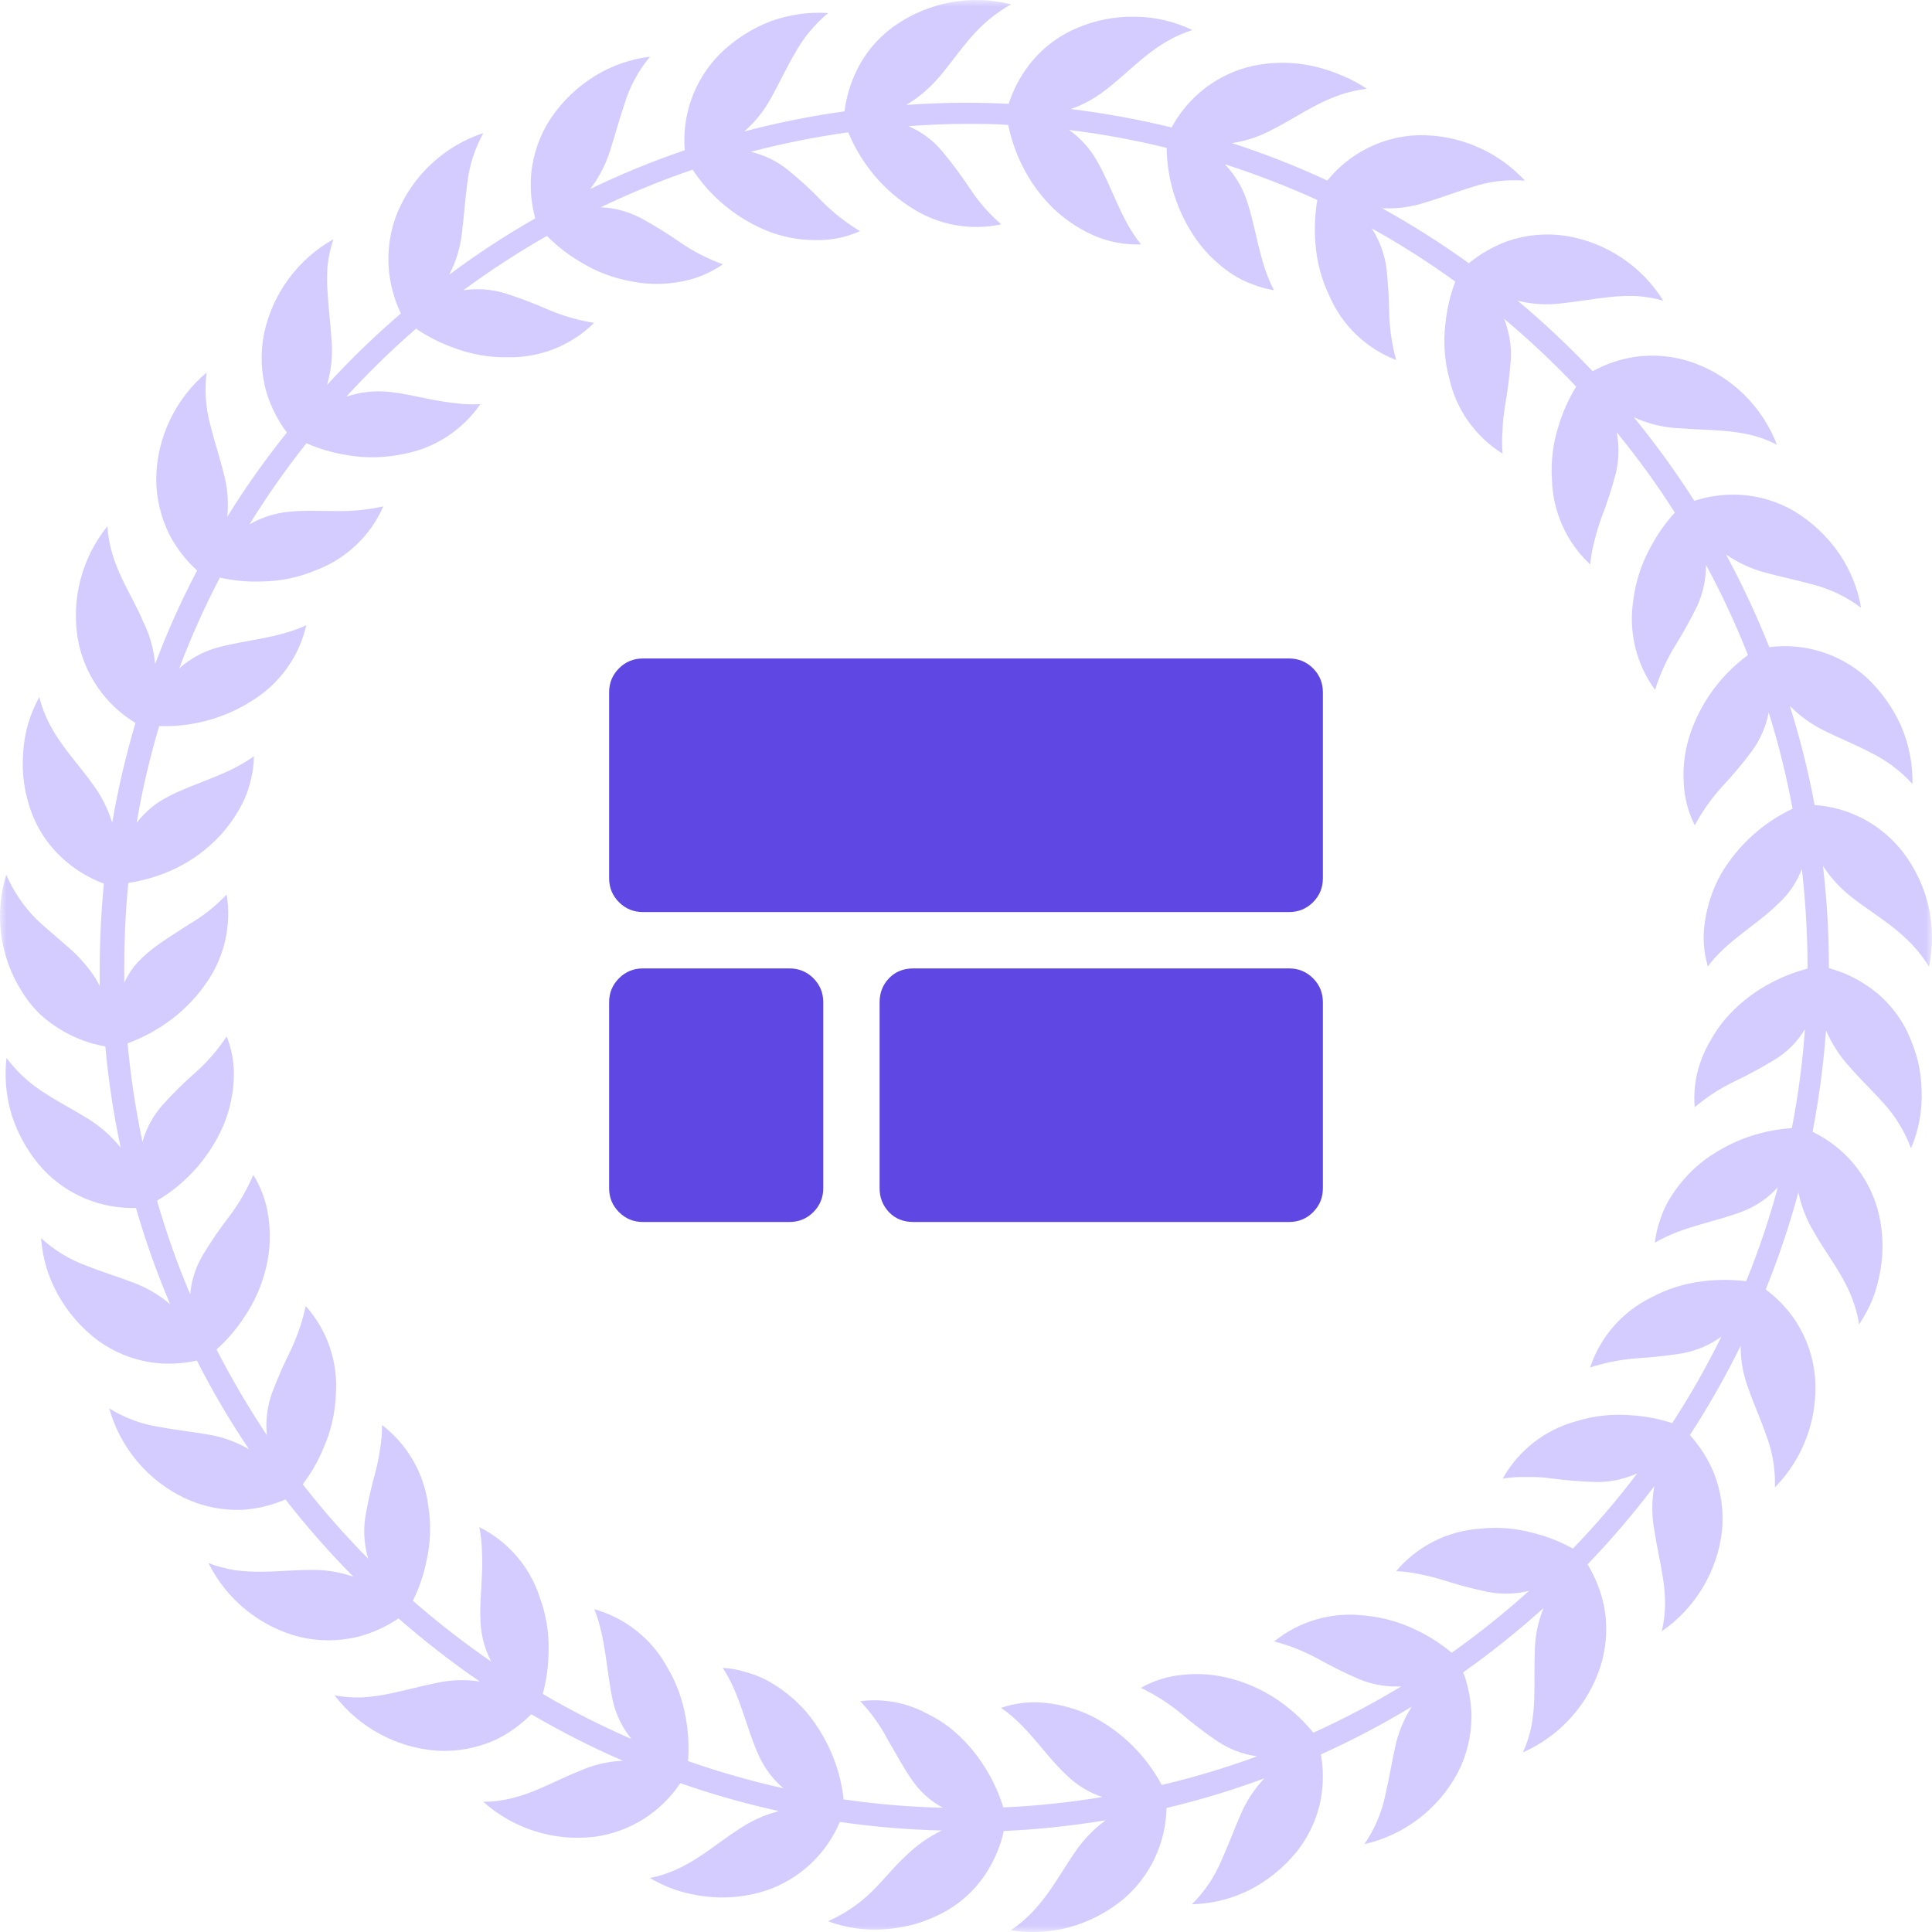 <svg width="150" height="150" viewBox="0 0 150 150" fill="none" xmlns="http://www.w3.org/2000/svg">
<mask id="mask0_147_5" style="mask-type:alpha" maskUnits="userSpaceOnUse" x="0" y="0" width="150" height="150">
<rect width="150" height="150" fill="#D9D9D9"/>
</mask>
<g mask="url(#mask0_147_5)">
<path d="M143.902 69.765C145.874 71.284 148.179 72.452 149.771 75.055C150.076 73.567 150.076 72.032 149.771 70.543C149.431 68.971 148.752 67.491 147.781 66.208C146.962 65.134 145.923 64.248 144.733 63.609C143.544 62.97 142.232 62.593 140.885 62.503C140.402 59.9 139.759 57.329 138.96 54.805C139.764 55.619 140.703 56.287 141.737 56.778C142.857 57.334 144.023 57.797 145.171 58.399C146.425 59.001 147.55 59.841 148.484 60.872C148.513 59.35 148.223 57.839 147.633 56.435C146.983 54.962 146.038 53.637 144.856 52.544C143.843 51.65 142.651 50.983 141.36 50.586C140.068 50.19 138.707 50.074 137.367 50.247C136.389 47.784 135.267 45.381 134.007 43.049C134.945 43.697 135.988 44.177 137.09 44.467C138.302 44.791 139.506 45.041 140.792 45.393C142.133 45.743 143.391 46.353 144.495 47.19C144.241 45.689 143.666 44.261 142.81 43.003C141.901 41.675 140.721 40.554 139.348 39.714C138.013 38.922 136.502 38.474 134.952 38.408C133.797 38.367 132.645 38.526 131.545 38.881C130.109 36.629 128.542 34.464 126.852 32.396C127.904 32.884 129.037 33.17 130.194 33.239C131.434 33.341 132.665 33.35 133.98 33.462C134.649 33.523 135.314 33.629 135.97 33.776C136.66 33.95 137.327 34.202 137.96 34.527C137.398 33.064 136.529 31.738 135.411 30.64C134.293 29.543 132.953 28.698 131.48 28.163C130.018 27.644 128.452 27.488 126.917 27.709C125.771 27.886 124.666 28.262 123.65 28.82C121.816 26.885 119.872 25.057 117.827 23.346C118.952 23.629 120.12 23.698 121.271 23.549C122.502 23.42 123.724 23.188 125.029 23.058C125.696 22.987 126.367 22.962 127.037 22.984C127.748 23.032 128.452 23.153 129.139 23.346C128.312 22.019 127.213 20.884 125.914 20.017C124.614 19.149 123.145 18.569 121.604 18.316C120.072 18.079 118.506 18.218 117.04 18.723C115.951 19.122 114.938 19.701 114.041 20.437C111.881 18.882 109.631 17.456 107.303 16.166C108.457 16.228 109.613 16.07 110.709 15.703C111.885 15.361 113.051 14.897 114.31 14.518C115.627 14.081 117.018 13.914 118.401 14.027C117.341 12.882 116.05 11.976 114.614 11.367C113.178 10.759 111.629 10.462 110.07 10.497C108.717 10.548 107.391 10.889 106.181 11.496C104.971 12.104 103.905 12.963 103.054 14.017C100.646 12.899 98.174 11.928 95.649 11.109C96.787 10.943 97.885 10.569 98.889 10.006C101.055 8.922 103.128 7.227 106.127 6.894C105.506 6.48 104.846 6.129 104.155 5.847C103.443 5.546 102.706 5.307 101.953 5.134C100.383 4.786 98.755 4.786 97.185 5.134C95.87 5.44 94.635 6.023 93.563 6.844C92.491 7.665 91.605 8.705 90.965 9.895C88.388 9.267 85.776 8.791 83.144 8.468C84.219 8.084 85.219 7.514 86.096 6.782C88.022 5.273 89.725 3.216 92.576 2.336C91.207 1.672 89.709 1.318 88.188 1.298C86.578 1.258 84.978 1.574 83.504 2.225C82.077 2.847 80.832 3.823 79.885 5.059C79.193 5.963 78.661 6.978 78.312 8.061C77.192 8.005 76.072 7.977 74.942 7.977C73.396 7.977 71.878 8.042 70.37 8.144C71.342 7.558 72.211 6.817 72.943 5.949C73.739 5.022 74.47 3.948 75.322 2.975C76.214 1.912 77.289 1.018 78.497 0.335C76.982 -0.047 75.403 -0.103 73.864 0.172C72.326 0.446 70.863 1.045 69.573 1.928C68.289 2.803 67.25 3.993 66.556 5.384C66.043 6.407 65.709 7.509 65.566 8.644C62.946 9.01 60.349 9.53 57.79 10.201C58.643 9.454 59.355 8.56 59.891 7.561C60.502 6.468 61.021 5.319 61.678 4.207C62.34 2.985 63.229 1.901 64.297 1.011C62.782 0.915 61.264 1.133 59.836 1.65C58.332 2.227 56.967 3.114 55.828 4.254C54.88 5.227 54.152 6.392 53.693 7.67C53.233 8.948 53.052 10.31 53.162 11.664C50.656 12.518 48.205 13.524 45.822 14.675C46.514 13.772 47.041 12.752 47.377 11.664C47.765 10.469 48.071 9.274 48.497 8.033C48.906 6.703 49.576 5.469 50.468 4.402C48.959 4.583 47.507 5.089 46.21 5.884C44.837 6.727 43.66 7.855 42.758 9.191C41.906 10.487 41.384 11.973 41.24 13.517C41.144 14.672 41.251 15.835 41.555 16.954C39.243 18.273 37.014 19.734 34.88 21.326C35.412 20.301 35.748 19.186 35.871 18.038C36.028 16.796 36.102 15.564 36.278 14.258C36.43 12.879 36.855 11.544 37.528 10.331C36.044 10.822 34.681 11.625 33.532 12.686C32.383 13.747 31.473 15.041 30.863 16.481C30.279 17.919 30.05 19.476 30.197 21.02C30.312 22.171 30.625 23.293 31.123 24.337C29.1 26.073 27.183 27.929 25.383 29.895C25.718 28.782 25.841 27.616 25.745 26.458C25.671 25.226 25.504 23.994 25.43 22.679C25.384 22.006 25.384 21.332 25.43 20.659C25.507 19.95 25.659 19.252 25.883 18.575C24.522 19.341 23.338 20.388 22.411 21.647C21.484 22.905 20.834 24.346 20.505 25.875C20.196 27.412 20.263 29.001 20.7 30.506C21.046 31.614 21.578 32.654 22.273 33.582C20.599 35.666 19.054 37.85 17.645 40.122C17.766 38.971 17.666 37.807 17.349 36.694C17.062 35.49 16.655 34.314 16.34 33.035C15.967 31.698 15.867 30.299 16.044 28.922C14.847 29.928 13.878 31.178 13.203 32.589C12.527 33.999 12.161 35.538 12.128 37.102C12.118 38.654 12.479 40.185 13.184 41.567C13.726 42.592 14.444 43.513 15.303 44.291C14.066 46.644 12.977 49.072 12.045 51.562C11.944 50.415 11.63 49.297 11.119 48.265C10.194 46.051 8.509 43.892 8.342 40.854C7.358 42.072 6.643 43.486 6.248 45.002C5.852 46.517 5.783 48.1 6.047 49.645C6.291 50.981 6.815 52.25 7.586 53.368C8.357 54.486 9.356 55.427 10.518 56.129C9.763 58.673 9.16 61.259 8.713 63.874C8.377 62.782 7.854 61.757 7.167 60.844C5.76 58.844 3.77 57.046 3.048 54.119C2.692 54.773 2.403 55.463 2.187 56.176C1.973 56.918 1.843 57.683 1.798 58.455C1.672 60.061 1.906 61.675 2.483 63.179C3.041 64.617 3.951 65.891 5.131 66.884C6.002 67.624 6.995 68.207 8.065 68.607C7.855 70.769 7.747 72.955 7.741 75.166C7.741 75.629 7.741 76.092 7.741 76.546C7.504 76.078 7.222 75.635 6.898 75.222C6.523 74.74 6.111 74.288 5.668 73.869C4.742 73.026 3.761 72.257 2.807 71.349C1.827 70.358 1.039 69.192 0.484 67.913C0.024 69.408 -0.11 70.985 0.091 72.537C0.292 74.089 0.824 75.579 1.65 76.907C2.061 77.585 2.555 78.207 3.122 78.76C3.686 79.275 4.307 79.722 4.973 80.094C5.966 80.661 7.05 81.049 8.176 81.243C8.417 83.886 8.816 86.512 9.37 89.108C8.659 88.214 7.798 87.453 6.825 86.856C5.779 86.199 4.64 85.624 3.557 84.92C2.374 84.193 1.338 83.251 0.502 82.141C0.333 83.652 0.478 85.182 0.928 86.634C1.43 88.164 2.246 89.572 3.326 90.766C4.247 91.754 5.369 92.534 6.615 93.055C7.862 93.575 9.205 93.825 10.555 93.786C11.29 96.329 12.177 98.825 13.211 101.261C12.345 100.524 11.354 99.947 10.286 99.557C9.111 99.112 7.935 98.76 6.713 98.269C5.409 97.795 4.21 97.068 3.187 96.129C3.295 97.647 3.731 99.123 4.464 100.455C5.24 101.867 6.307 103.098 7.593 104.068C8.846 104.984 10.305 105.576 11.841 105.791C12.99 105.941 14.155 105.888 15.285 105.634C16.49 108.009 17.841 110.308 19.33 112.517C18.333 111.938 17.238 111.549 16.099 111.368C14.868 111.155 13.646 111.025 12.351 110.784C10.978 110.569 9.662 110.081 8.481 109.348C8.902 110.854 9.639 112.253 10.643 113.451C11.647 114.649 12.895 115.619 14.304 116.296C15.709 116.967 17.256 117.285 18.811 117.222C19.967 117.15 21.1 116.877 22.162 116.416C23.801 118.519 25.563 120.524 27.439 122.419C26.346 122.033 25.19 121.854 24.032 121.891C22.792 121.891 21.561 122.021 20.246 122.03C19.575 122.035 18.904 121.995 18.238 121.91C17.535 121.796 16.847 121.61 16.183 121.354C16.879 122.754 17.866 123.989 19.077 124.976C20.289 125.963 21.697 126.68 23.208 127.079C24.714 127.445 26.285 127.445 27.79 127.079C28.913 126.788 29.978 126.305 30.937 125.652C32.945 127.407 35.053 129.043 37.25 130.553C36.105 130.377 34.936 130.421 33.807 130.682C32.594 130.923 31.4 131.266 30.104 131.525C29.445 131.66 28.777 131.746 28.105 131.785C27.392 131.808 26.678 131.755 25.976 131.627C26.926 132.869 28.128 133.894 29.504 134.635C30.879 135.376 32.397 135.816 33.955 135.925C35.506 136.01 37.056 135.721 38.472 135.082C39.503 134.58 40.442 133.906 41.249 133.091C43.543 134.438 45.917 135.645 48.358 136.704C47.204 136.752 46.07 137.019 45.017 137.491C42.758 138.362 40.527 139.89 37.519 139.89C38.686 140.932 40.061 141.713 41.554 142.181C43.046 142.649 44.621 142.793 46.173 142.604C47.513 142.423 48.798 141.959 49.944 141.242C51.09 140.524 52.071 139.571 52.819 138.445C55.326 139.32 57.882 140.044 60.475 140.613C59.363 140.896 58.31 141.373 57.364 142.021C55.309 143.318 53.412 145.235 50.459 145.81C51.096 146.184 51.769 146.494 52.468 146.736C53.203 146.974 53.959 147.142 54.726 147.236C56.323 147.436 57.944 147.281 59.475 146.782C60.752 146.351 61.923 145.653 62.911 144.735C63.899 143.816 64.68 142.699 65.204 141.456C67.827 141.833 70.47 142.056 73.119 142.123C72.093 142.618 71.155 143.279 70.342 144.077C69.416 144.92 68.639 145.93 67.695 146.856C66.707 147.828 65.549 148.61 64.279 149.163C65.706 149.694 67.232 149.906 68.75 149.784C69.538 149.721 70.319 149.584 71.082 149.376C71.856 149.144 72.603 148.834 73.313 148.45C74.676 147.704 75.824 146.62 76.645 145.3C77.254 144.336 77.689 143.274 77.932 142.16C80.584 142.038 83.227 141.76 85.846 141.326C84.924 141.995 84.125 142.819 83.486 143.762C82.06 145.8 80.996 148.163 78.478 149.867C79.977 150.101 81.508 150.025 82.977 149.645C84.531 149.224 85.976 148.476 87.216 147.449C88.245 146.575 89.075 145.492 89.653 144.272C90.231 143.051 90.543 141.722 90.567 140.372C93.141 139.761 95.676 138.993 98.157 138.075C97.376 138.905 96.749 139.868 96.306 140.919C95.806 142.058 95.38 143.234 94.844 144.42C94.307 145.703 93.524 146.868 92.539 147.848C94.061 147.812 95.557 147.448 96.926 146.782C98.356 146.068 99.618 145.057 100.629 143.818C101.61 142.612 102.272 141.179 102.554 139.649C102.758 138.513 102.758 137.349 102.554 136.213C104.977 135.12 107.332 133.882 109.607 132.507C108.987 133.476 108.548 134.55 108.312 135.675C108.043 136.898 107.849 138.112 107.553 139.381C107.269 140.741 106.718 142.032 105.933 143.179C107.458 142.831 108.891 142.161 110.136 141.213C111.381 140.266 112.41 139.063 113.153 137.685C113.873 136.311 114.248 134.782 114.245 133.23C114.225 132.072 114.009 130.925 113.606 129.839C115.781 128.297 117.864 126.63 119.845 124.846C119.404 125.916 119.172 127.061 119.16 128.218C119.114 129.459 119.16 130.701 119.114 132.016C119.088 132.687 119.017 133.356 118.901 134.017C118.754 134.718 118.534 135.401 118.244 136.055C119.673 135.422 120.952 134.492 121.994 133.326C123.036 132.16 123.818 130.785 124.288 129.293C124.745 127.792 124.828 126.201 124.529 124.661C124.288 123.529 123.859 122.446 123.261 121.456C125.107 119.534 126.838 117.505 128.444 115.379C128.227 116.517 128.227 117.687 128.444 118.825C128.629 120.048 128.916 121.261 129.111 122.53C129.219 123.195 129.274 123.867 129.277 124.541C129.27 125.252 129.183 125.961 129.018 126.653C130.305 125.765 131.388 124.612 132.194 123.271C133 121.931 133.511 120.434 133.693 118.881C133.848 117.335 133.629 115.775 133.054 114.332C132.608 113.264 131.982 112.28 131.203 111.423C132.652 109.19 133.968 106.873 135.146 104.485C135.135 105.641 135.345 106.789 135.766 107.866C136.164 109.024 136.692 110.164 137.118 111.405C137.617 112.704 137.85 114.09 137.803 115.481C138.899 114.364 139.744 113.026 140.282 111.557C140.82 110.087 141.038 108.519 140.922 106.958C140.791 105.408 140.283 103.913 139.441 102.604C138.81 101.642 138.014 100.798 137.09 100.113C138.087 97.653 138.934 95.135 139.626 92.572C139.856 93.694 140.282 94.766 140.885 95.74C142.079 97.862 143.902 99.844 144.337 102.827C144.753 102.208 145.106 101.551 145.393 100.863C145.664 100.14 145.866 99.392 145.994 98.63C146.271 97.043 146.196 95.414 145.772 93.86C145.402 92.562 144.76 91.358 143.891 90.326C143.021 89.295 141.943 88.46 140.728 87.876C141.227 85.273 141.577 82.644 141.773 80.001C142.223 81.051 142.849 82.016 143.625 82.855C144.421 83.781 145.346 84.652 146.226 85.634C147.158 86.66 147.887 87.855 148.373 89.154C148.969 87.753 149.25 86.238 149.197 84.717C149.181 83.924 149.082 83.135 148.901 82.364C148.695 81.577 148.416 80.811 148.068 80.076C147.381 78.68 146.349 77.484 145.069 76.602C144.135 75.949 143.095 75.463 141.996 75.166C141.996 75.11 141.996 75.046 141.996 74.99C141.991 72.395 141.837 69.803 141.533 67.227C142.169 68.205 142.971 69.064 143.902 69.765ZM32.298 25.513C33.215 26.143 34.211 26.647 35.26 27.014C36.59 27.517 38.004 27.763 39.426 27.737C40.664 27.763 41.895 27.541 43.047 27.083C44.198 26.625 45.245 25.94 46.127 25.069C44.909 24.872 43.719 24.529 42.582 24.05C41.477 23.56 40.346 23.13 39.194 22.762C38.152 22.456 37.057 22.377 35.982 22.53C38.058 21.001 40.222 19.593 42.462 18.316C43.245 19.107 44.129 19.793 45.09 20.354C46.305 21.098 47.649 21.607 49.052 21.854C50.333 22.105 51.65 22.105 52.931 21.854C54.077 21.641 55.166 21.186 56.124 20.52C54.967 20.1 53.866 19.537 52.847 18.844C51.856 18.15 50.827 17.513 49.765 16.935C48.8 16.428 47.735 16.14 46.646 16.092C48.962 14.979 51.342 14.005 53.773 13.174C55.182 15.307 57.202 16.963 59.568 17.927C60.778 18.408 62.069 18.651 63.372 18.64C64.542 18.664 65.702 18.427 66.769 17.945C65.712 17.309 64.736 16.547 63.862 15.675C63.032 14.799 62.145 13.979 61.206 13.221C60.355 12.527 59.358 12.036 58.29 11.785C60.779 11.134 63.304 10.63 65.853 10.275C66.288 11.312 66.854 12.29 67.537 13.184C68.4 14.314 69.452 15.286 70.647 16.055C71.678 16.746 72.836 17.223 74.054 17.456C75.272 17.69 76.525 17.677 77.738 17.417C76.802 16.608 75.983 15.672 75.303 14.638C74.641 13.636 73.924 12.671 73.156 11.748C72.448 10.895 71.547 10.225 70.527 9.793C72.008 9.691 73.489 9.617 74.989 9.617C76.09 9.617 77.182 9.617 78.275 9.7C78.505 10.809 78.879 11.884 79.385 12.896C80.016 14.17 80.869 15.321 81.903 16.296C82.86 17.182 83.966 17.891 85.171 18.39C86.257 18.816 87.42 19.015 88.586 18.973C87.003 17.009 86.374 14.592 85.171 12.489C84.633 11.537 83.889 10.718 82.995 10.09C85.548 10.401 88.079 10.865 90.576 11.479C90.612 14.036 91.418 16.522 92.891 18.612C93.647 19.665 94.588 20.572 95.667 21.289C96.165 21.614 96.7 21.878 97.26 22.077C97.789 22.291 98.342 22.443 98.907 22.53C97.732 20.27 97.565 17.806 96.787 15.527C96.431 14.487 95.85 13.538 95.084 12.748C97.533 13.536 99.934 14.464 102.276 15.527C102.087 16.628 102.037 17.749 102.128 18.862C102.223 20.28 102.588 21.666 103.202 22.947C103.689 24.086 104.4 25.116 105.292 25.975C106.184 26.834 107.239 27.506 108.395 27.95C108.078 26.783 107.898 25.583 107.858 24.374C107.845 23.164 107.771 21.955 107.636 20.752C107.476 19.677 107.092 18.648 106.507 17.732C108.746 18.98 110.91 20.359 112.986 21.863C112.595 22.904 112.339 23.991 112.227 25.096C112.048 26.509 112.143 27.943 112.505 29.321C112.768 30.533 113.271 31.679 113.985 32.693C114.699 33.707 115.609 34.566 116.661 35.222C116.607 34.605 116.607 33.985 116.661 33.369C116.661 32.758 116.763 32.155 116.846 31.516C117.059 30.324 117.211 29.121 117.3 27.913C117.355 26.831 117.175 25.75 116.772 24.744C118.738 26.393 120.608 28.152 122.372 30.015C121.789 30.965 121.332 31.986 121.011 33.054C120.574 34.407 120.398 35.831 120.493 37.25C120.528 38.489 120.809 39.708 121.319 40.837C121.829 41.967 122.558 42.983 123.464 43.827C123.522 43.201 123.634 42.581 123.798 41.975C123.941 41.382 124.117 40.797 124.325 40.224C124.761 39.096 125.135 37.946 125.445 36.778C125.702 35.724 125.727 34.628 125.519 33.563C127.147 35.55 128.655 37.632 130.036 39.798C129.284 40.618 128.643 41.534 128.129 42.521C127.442 43.77 126.996 45.137 126.815 46.551C126.617 47.773 126.664 49.023 126.954 50.227C127.243 51.43 127.769 52.565 128.5 53.563C128.867 52.385 129.377 51.256 130.018 50.201C130.659 49.176 131.246 48.118 131.777 47.033C132.229 46.035 132.459 44.951 132.452 43.855C133.678 46.122 134.766 48.461 135.711 50.858C133.652 52.369 132.1 54.468 131.258 56.88C130.831 58.111 130.648 59.414 130.721 60.715C130.76 61.885 131.054 63.033 131.582 64.077C132.165 62.99 132.88 61.978 133.711 61.067C134.54 60.187 135.316 59.259 136.034 58.288C136.677 57.404 137.117 56.388 137.321 55.314C138.087 57.767 138.705 60.263 139.173 62.79C136.855 63.883 134.92 65.649 133.619 67.857C132.978 69.005 132.555 70.261 132.369 71.562C132.184 72.723 132.263 73.91 132.6 75.036C134.072 73.026 136.377 71.84 138.043 70.182C138.866 69.44 139.501 68.513 139.895 67.477C140.183 69.987 140.331 72.51 140.339 75.036V75.203C139.243 75.49 138.188 75.916 137.201 76.472C135.959 77.164 134.85 78.07 133.924 79.149C133.491 79.666 133.109 80.225 132.785 80.817C132.465 81.356 132.201 81.927 131.999 82.521C131.622 83.628 131.477 84.801 131.573 85.967C132.516 85.166 133.558 84.49 134.674 83.957C135.761 83.438 136.821 82.863 137.849 82.234C138.786 81.654 139.571 80.856 140.135 79.909C139.952 82.487 139.612 85.052 139.117 87.588C136.565 87.75 134.12 88.676 132.1 90.247C131.087 91.067 130.228 92.061 129.564 93.183C129.267 93.694 129.031 94.239 128.861 94.805C128.67 95.346 128.545 95.909 128.491 96.481C130.675 95.194 133.119 94.906 135.368 94.026C136.386 93.62 137.298 92.986 138.034 92.174C137.364 94.655 136.541 97.093 135.572 99.473C134.465 99.335 133.346 99.335 132.239 99.473C130.826 99.633 129.457 100.06 128.204 100.733C127.091 101.279 126.099 102.041 125.283 102.975C124.468 103.908 123.847 104.995 123.455 106.171C124.632 105.791 125.85 105.551 127.084 105.458C128.29 105.387 129.492 105.254 130.684 105.059C131.753 104.854 132.764 104.418 133.646 103.781C132.51 106.091 131.237 108.33 129.833 110.488C128.774 110.146 127.676 109.94 126.565 109.876C125.147 109.766 123.721 109.926 122.363 110.349C121.166 110.675 120.047 111.236 119.07 111.999C118.092 112.763 117.277 113.713 116.67 114.795C117.283 114.701 117.902 114.661 118.521 114.675C119.132 114.675 119.734 114.675 120.373 114.777C121.573 114.936 122.781 115.032 123.992 115.064C125.071 115.065 126.138 114.835 127.121 114.388C125.571 116.433 123.902 118.385 122.122 120.233C121.152 119.695 120.116 119.287 119.04 119.02C117.667 118.642 116.234 118.531 114.819 118.695C113.583 118.789 112.379 119.128 111.276 119.692C110.173 120.257 109.194 121.036 108.395 121.984C109.018 122.009 109.638 122.089 110.246 122.225C110.843 122.342 111.433 122.491 112.014 122.669C113.161 123.037 114.326 123.346 115.504 123.596C116.568 123.799 117.664 123.771 118.716 123.512C116.809 125.232 114.803 126.837 112.708 128.32C111.864 127.609 110.931 127.011 109.931 126.542C108.652 125.918 107.268 125.538 105.849 125.421C104.619 125.282 103.374 125.389 102.185 125.736C100.997 126.083 99.889 126.662 98.926 127.44C100.119 127.752 101.269 128.209 102.351 128.802C103.404 129.393 104.489 129.928 105.6 130.404C106.614 130.806 107.703 130.986 108.793 130.932C106.591 132.263 104.313 133.464 101.971 134.527C101.264 133.66 100.449 132.888 99.546 132.229C98.402 131.389 97.117 130.761 95.751 130.377C94.498 130.015 93.188 129.895 91.891 130.025C90.726 130.122 89.595 130.469 88.577 131.044C89.69 131.577 90.734 132.242 91.687 133.026C92.602 133.815 93.563 134.548 94.566 135.221C95.48 135.823 96.518 136.212 97.602 136.361C95.18 137.251 92.708 137.993 90.197 138.584C88.991 136.328 87.137 134.486 84.874 133.295C83.715 132.715 82.461 132.348 81.172 132.211C80.006 132.085 78.827 132.218 77.719 132.6C79.793 133.989 81.088 136.231 82.81 137.824C83.594 138.594 84.544 139.174 85.587 139.52C83.042 139.944 80.473 140.213 77.895 140.326C77.563 139.243 77.09 138.209 76.488 137.25C75.751 136.05 74.811 134.988 73.711 134.11C73.174 133.701 72.597 133.347 71.99 133.054C71.438 132.752 70.854 132.512 70.249 132.34C69.126 132.017 67.947 131.929 66.787 132.081C67.641 132.979 68.364 133.992 68.935 135.092C69.555 136.129 70.11 137.204 70.786 138.167C71.403 139.084 72.236 139.835 73.211 140.353C70.63 140.293 68.056 140.076 65.501 139.705C65.221 137.159 64.179 134.756 62.511 132.813C61.643 131.838 60.609 131.026 59.456 130.414C58.929 130.146 58.373 129.938 57.799 129.793C57.253 129.62 56.687 129.52 56.115 129.497C57.503 131.618 57.901 134.073 58.892 136.259C59.334 137.255 59.995 138.139 60.826 138.843C58.319 138.284 55.846 137.579 53.421 136.731C53.504 135.614 53.445 134.49 53.245 133.387C53.012 131.987 52.519 130.642 51.792 129.422C51.195 128.338 50.388 127.383 49.419 126.613C48.45 125.843 47.337 125.274 46.146 124.939C47.071 127.292 47.071 129.765 47.59 132.109C47.846 133.169 48.333 134.159 49.015 135.008C46.654 133.984 44.358 132.818 42.138 131.516C42.431 130.441 42.584 129.332 42.591 128.218C42.635 126.795 42.406 125.377 41.916 124.04C41.535 122.86 40.924 121.768 40.116 120.828C39.309 119.888 38.322 119.119 37.213 118.566C37.335 119.176 37.403 119.796 37.417 120.418C37.45 121.035 37.45 121.654 37.417 122.271C37.37 123.485 37.241 124.717 37.306 125.902C37.353 126.985 37.638 128.045 38.139 129.006C36.023 127.549 33.992 125.972 32.057 124.281C32.552 123.287 32.91 122.231 33.122 121.141C33.436 119.751 33.48 118.314 33.251 116.907C33.098 115.676 32.701 114.488 32.085 113.411C31.468 112.334 30.644 111.391 29.66 110.636C29.666 111.257 29.616 111.877 29.512 112.489C29.424 113.091 29.303 113.688 29.151 114.277C28.826 115.442 28.56 116.623 28.355 117.815C28.202 118.888 28.281 119.981 28.586 121.02C26.781 119.195 25.084 117.264 23.505 115.24C24.178 114.353 24.732 113.382 25.152 112.35C25.717 111.043 26.031 109.641 26.078 108.218C26.163 106.983 25.999 105.743 25.597 104.572C25.195 103.401 24.562 102.322 23.736 101.4C23.477 102.607 23.076 103.78 22.542 104.893C22.005 105.973 21.523 107.08 21.098 108.209C20.741 109.241 20.612 110.337 20.718 111.423C19.292 109.282 17.987 107.062 16.812 104.772C17.642 104.028 18.37 103.178 18.978 102.243C19.776 101.065 20.351 99.749 20.672 98.362C20.973 97.09 21.029 95.773 20.839 94.48C20.683 93.322 20.282 92.21 19.663 91.22C19.179 92.36 18.557 93.436 17.812 94.425C17.074 95.379 16.391 96.375 15.766 97.408C15.204 98.347 14.862 99.402 14.766 100.492C13.764 98.122 12.905 95.694 12.193 93.221C14.391 91.918 16.143 89.981 17.22 87.662C17.763 86.475 18.077 85.196 18.145 83.892C18.221 82.723 18.034 81.552 17.599 80.465C16.926 81.493 16.12 82.427 15.201 83.244C14.294 84.038 13.435 84.885 12.628 85.782C11.896 86.608 11.361 87.59 11.064 88.654C10.527 86.128 10.14 83.573 9.907 81.002C10.966 80.614 11.971 80.091 12.897 79.446C13.48 79.046 14.026 78.594 14.526 78.093C15.037 77.599 15.499 77.056 15.905 76.472C16.64 75.473 17.168 74.338 17.459 73.132C17.749 71.926 17.797 70.675 17.599 69.45C16.747 70.35 15.771 71.123 14.702 71.748C13.684 72.415 12.647 73.026 11.721 73.767C11.25 74.135 10.819 74.551 10.434 75.008C10.12 75.407 9.856 75.842 9.648 76.305C9.648 75.851 9.648 75.379 9.648 74.953C9.648 72.794 9.759 70.664 9.962 68.552C11.077 68.382 12.166 68.07 13.202 67.625C14.505 67.057 15.693 66.256 16.71 65.263C17.64 64.347 18.401 63.275 18.96 62.095C19.198 61.556 19.381 60.994 19.506 60.418C19.642 59.861 19.711 59.288 19.709 58.714C17.664 60.205 15.229 60.724 13.1 61.826C12.124 62.313 11.272 63.016 10.61 63.883C11.04 61.345 11.624 58.837 12.36 56.37C14.911 56.463 17.43 55.775 19.58 54.397C20.633 53.749 21.547 52.898 22.269 51.892C22.99 50.887 23.505 49.749 23.782 48.542C21.477 49.608 19.015 49.663 16.692 50.33C15.664 50.644 14.716 51.179 13.915 51.896C14.823 49.484 15.877 47.13 17.071 44.846C18.158 45.091 19.272 45.191 20.385 45.143C21.808 45.124 23.213 44.828 24.523 44.272C25.683 43.839 26.744 43.177 27.644 42.325C28.544 41.474 29.264 40.451 29.762 39.316C28.547 39.585 27.303 39.706 26.059 39.677C24.847 39.677 23.606 39.612 22.431 39.733C21.351 39.836 20.305 40.171 19.367 40.715C20.716 38.53 22.194 36.426 23.791 34.416C24.812 34.859 25.885 35.17 26.985 35.342C28.387 35.582 29.822 35.557 31.215 35.268C32.436 35.056 33.603 34.604 34.647 33.935C35.691 33.267 36.592 32.398 37.297 31.377C36.679 31.415 36.059 31.393 35.445 31.312C34.844 31.257 34.242 31.155 33.64 31.044C32.456 30.821 31.252 30.516 30.076 30.414C28.997 30.315 27.908 30.447 26.883 30.803C28.585 28.94 30.393 27.177 32.298 25.523V25.513Z" fill="#D4CCFF"/>
</g>
<mask id="mask1_147_5" style="mask-type:alpha" maskUnits="userSpaceOnUse" x="40" y="38" width="70" height="70">
<rect x="40" y="38" width="70" height="70" fill="#D9D9D9"/>
</mask>
<g mask="url(#mask1_147_5)">
<path d="M102.708 68.188C102.708 68.917 102.454 69.537 101.944 70.048C101.433 70.558 100.812 70.812 100.083 70.812H49.917C49.188 70.812 48.568 70.558 48.059 70.048C47.547 69.537 47.292 68.917 47.292 68.188V53.75C47.292 53.021 47.547 52.401 48.059 51.889C48.568 51.38 49.188 51.125 49.917 51.125H100.083C100.812 51.125 101.433 51.38 101.944 51.889C102.454 52.401 102.708 53.021 102.708 53.75V68.188ZM70.917 94.875C70.139 94.875 69.507 94.62 69.021 94.111C68.535 93.599 68.292 92.979 68.292 92.25V77.812C68.292 77.083 68.535 76.463 69.021 75.952C69.507 75.442 70.139 75.188 70.917 75.188H100.083C100.812 75.188 101.433 75.442 101.944 75.952C102.454 76.463 102.708 77.083 102.708 77.812V92.25C102.708 92.979 102.454 93.599 101.944 94.111C101.433 94.62 100.812 94.875 100.083 94.875H70.917ZM49.917 94.875C49.188 94.875 48.568 94.62 48.059 94.111C47.547 93.599 47.292 92.979 47.292 92.25V77.812C47.292 77.083 47.547 76.463 48.059 75.952C48.568 75.442 49.188 75.188 49.917 75.188H61.292C62.021 75.188 62.641 75.442 63.153 75.952C63.662 76.463 63.917 77.083 63.917 77.812V92.25C63.917 92.979 63.662 93.599 63.153 94.111C62.641 94.62 62.021 94.875 61.292 94.875H49.917Z" fill="#5E47E2"/>
</g>
</svg>
